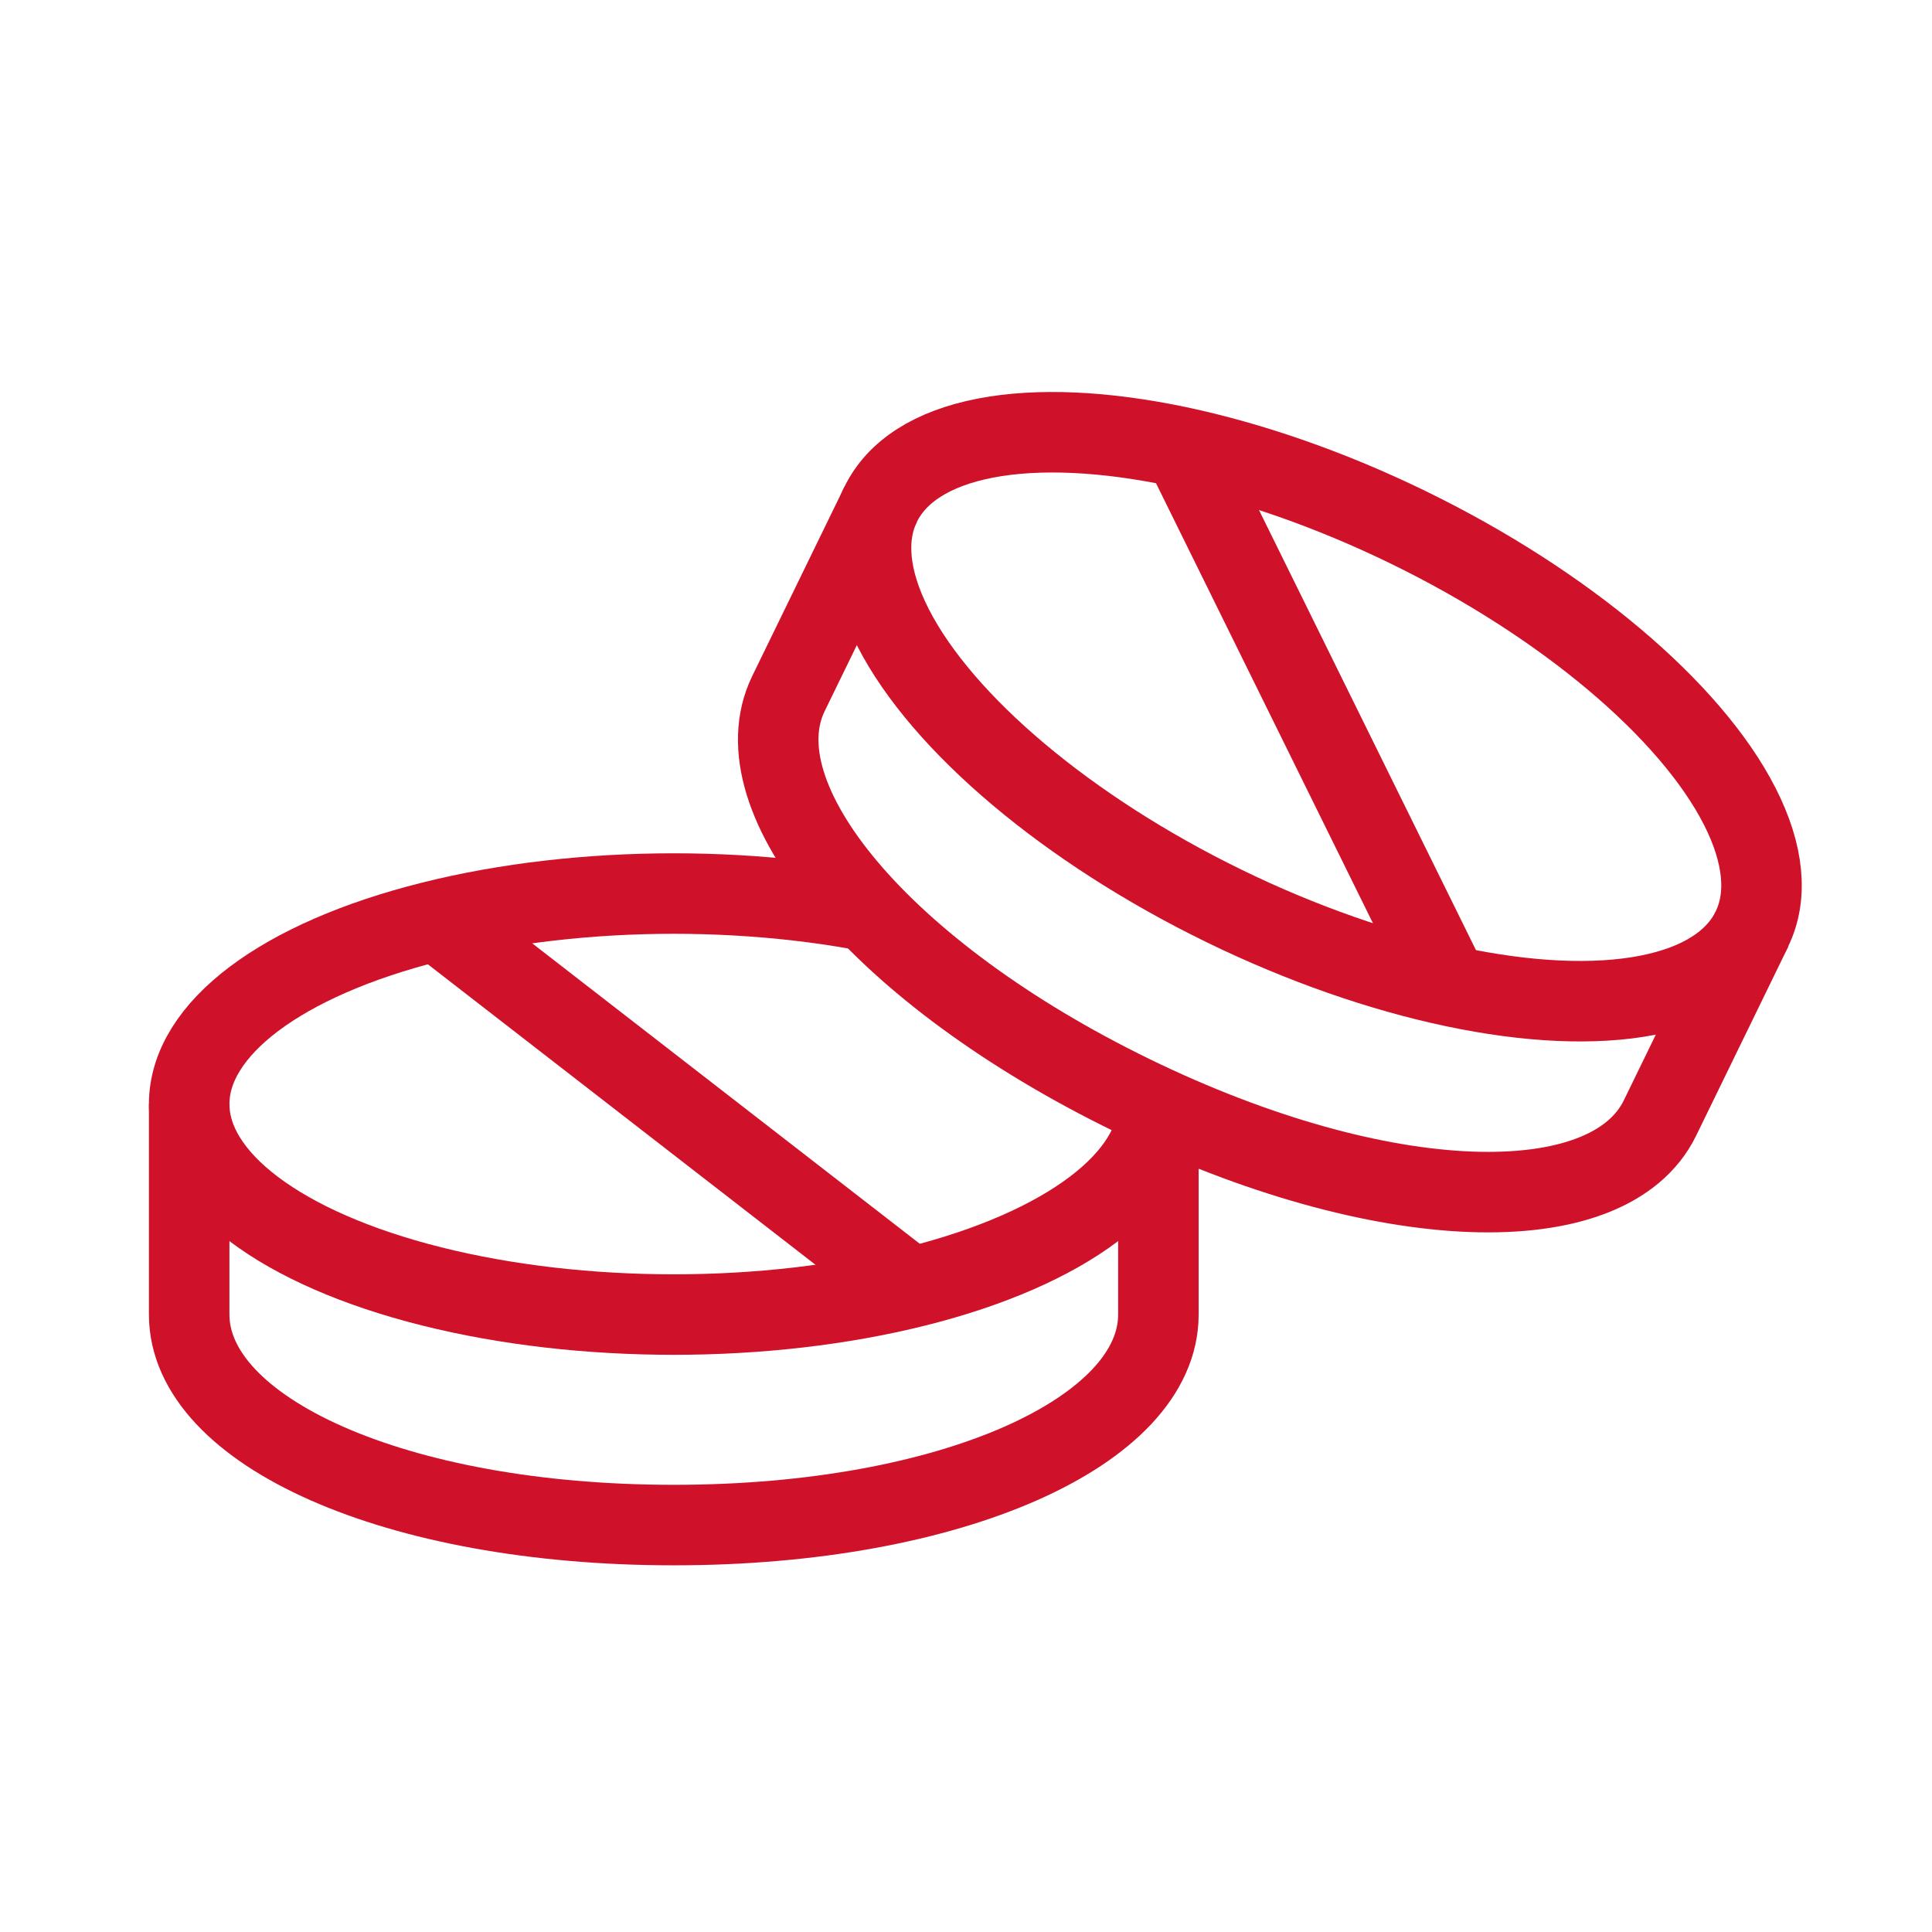 <?xml version="1.0" encoding="UTF-8"?>
<svg id="Icon_Nav3_CSUTreatments" xmlns="http://www.w3.org/2000/svg" viewBox="0 0 48 48">
  <defs>
    <style>
      .cls-1, .cls-2 {
        stroke: #cf112a;
        stroke-miterlimit: 10;
        stroke-width: 2px;
      }

      .cls-1, .cls-3 {
        fill: #fff;
      }

      .cls-2 {
        fill: none;
      }

      .cls-3 {
        stroke-width: 0px;
      }
    </style>
  </defs>
  <rect class="cls-3" width="48" height="48"/>
  <g id="Getty-538802654">
    <ellipse class="cls-1" cx="16.74" cy="27.43" rx="12.04" ry="5.23"/>
    <path class="cls-2" d="m4.7,27.43v5.23c0,2.89,5.1,5.23,12.04,5.23s12.04-2.34,12.04-5.23v-5.23"/>
    <line class="cls-2" x1="10.73" y1="22.77" x2="22.74" y2="32.08"/>
  </g>
  <g id="Getty-538802654-2" data-name="Getty-538802654">
    <ellipse class="cls-3" cx="31.6" cy="20.28" rx="8.04" ry="12.17" transform="translate(-.1 40.4) rotate(-65.11)"/>
    <ellipse class="cls-1" cx="32.7" cy="17.81" rx="5.23" ry="12.04" transform="translate(2.36 39.39) rotate(-64)"/>
    <path class="cls-2" d="m21.88,12.53l-2.29,4.7c-1.27,2.6,2.29,6.94,8.53,9.98,6.24,3.04,11.85,3.17,13.12.57l2.29-4.7"/>
    <line class="cls-2" x1="29.34" y1="11" x2="36.06" y2="24.63"/>
  </g>
</svg>